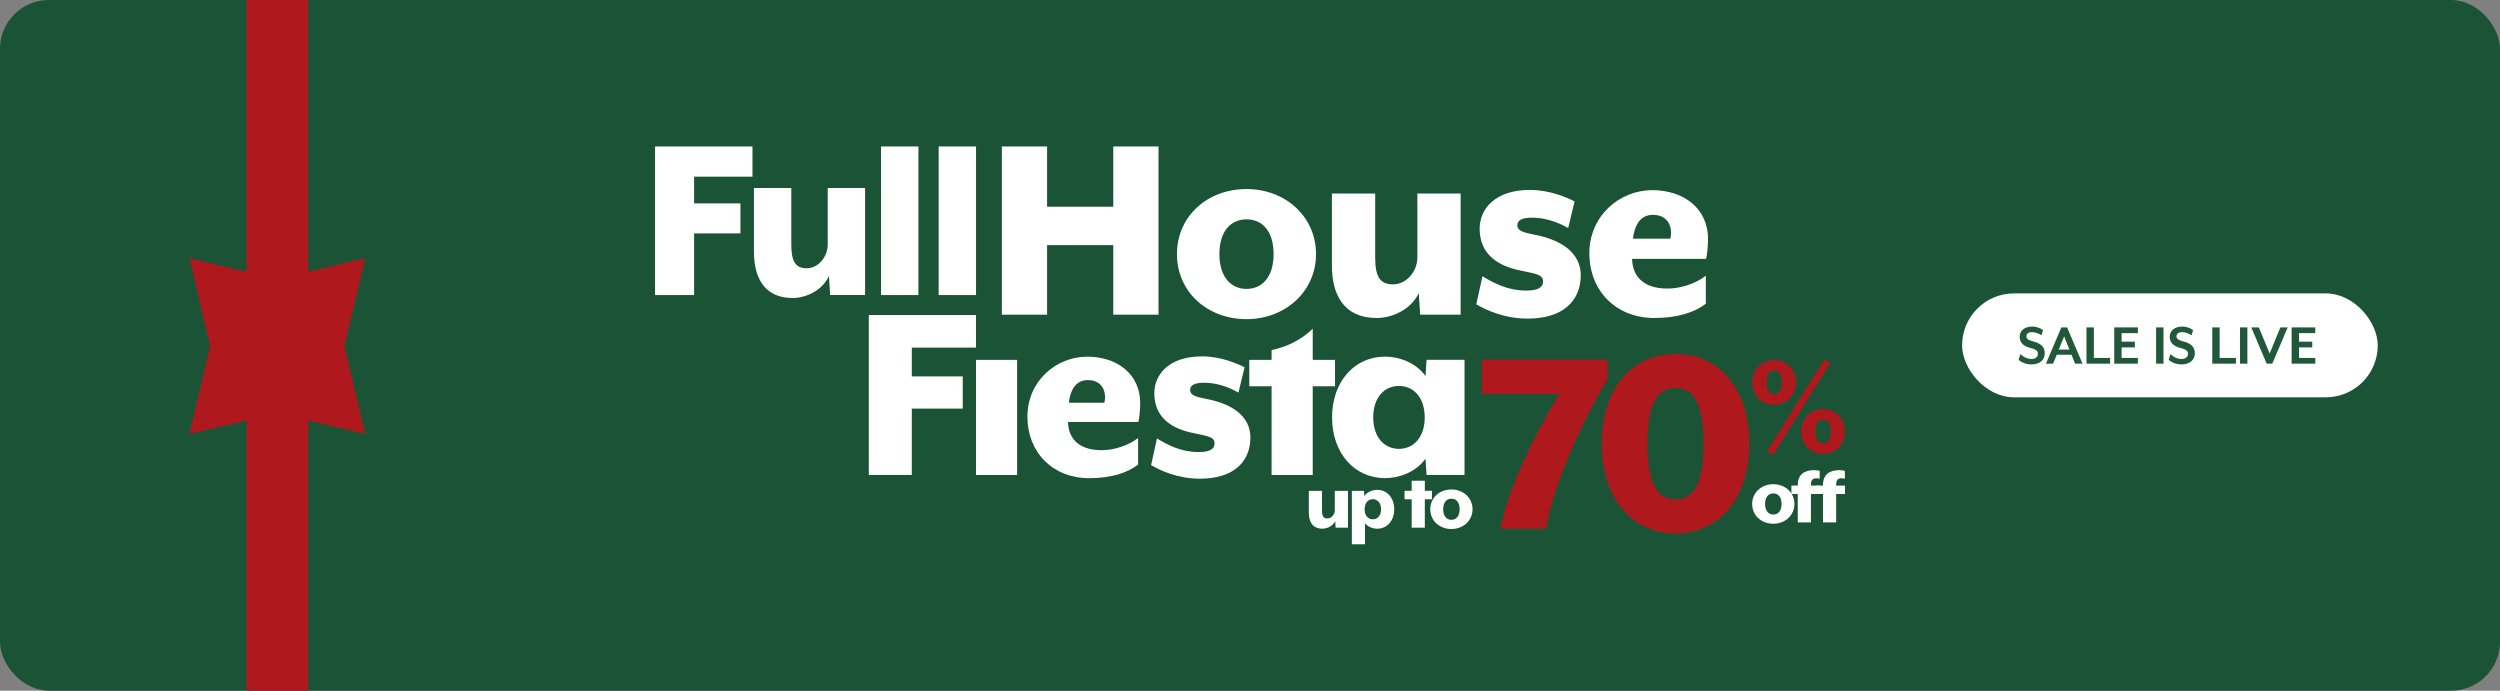 <svg width="409" height="113" viewBox="0 0 409 113" fill="none" xmlns="http://www.w3.org/2000/svg">
<rect x="0" y="0" width="409" height="113" fill="#808080" stroke="none"/>
<g clip-path="url(#clip0_2476_1119)">
<rect width="409" height="113" rx="8" fill="#1A5335"/>
<path d="M40.317 199.244L50.408 199.244L50.408 -86.244L40.317 -86.244L40.317 199.244Z" fill="#AF191D"/>
<path d="M45.364 67.607L30.99 70.996L34.379 56.622L30.99 42.248L45.364 45.637L59.738 42.248L56.349 56.622L59.738 70.996L45.364 67.607Z" fill="#AF191D"/>
<g clip-path="url(#clip1_2476_1119)">
<path d="M255.142 64.452H242.421V58.828H262.992V62.1C260.743 65.511 254.361 77.775 252.935 86.489H245.405C247.195 77.868 253.669 66.571 255.138 64.452H255.142Z" fill="#AF191D"/>
<path d="M262.024 72.566C262.024 63.344 267.165 57.903 274.1 57.903C281.034 57.903 286.175 63.344 286.175 72.566C286.175 81.787 280.988 87.275 274.1 87.275C267.212 87.275 262.024 81.834 262.024 72.566ZM278.692 72.566C278.692 66.065 277.084 63.484 274.1 63.484C271.116 63.484 269.508 66.065 269.508 72.566C269.508 79.067 271.116 81.694 274.1 81.694C277.084 81.694 278.692 79.113 278.692 72.566Z" fill="#AF191D"/>
<path d="M286.654 62.547C286.654 60.539 288.091 58.9 290.237 58.9C292.384 58.9 293.82 60.539 293.82 62.547C293.82 64.556 292.384 66.22 290.237 66.22C288.091 66.22 286.654 64.581 286.654 62.547ZM291.485 62.547C291.485 61.151 291.022 60.639 290.241 60.639C289.46 60.639 288.997 61.155 288.997 62.547C288.997 63.94 289.46 64.481 290.241 64.481C291.022 64.481 291.485 63.965 291.485 62.547ZM289.047 73.859L298.409 58.828L299.457 59.365L290.095 74.396L289.047 73.859ZM294.655 70.577C294.655 68.569 296.091 66.929 298.238 66.929C300.384 66.929 301.821 68.569 301.821 70.577C301.821 72.585 300.384 74.249 298.238 74.249C296.091 74.249 294.655 72.61 294.655 70.577ZM299.482 70.577C299.482 69.181 299.018 68.669 298.238 68.669C297.457 68.669 296.993 69.184 296.993 70.577C296.993 71.969 297.457 72.51 298.238 72.51C299.018 72.51 299.482 71.994 299.482 70.577Z" fill="#AF191D"/>
<path d="M142.136 51.547H159.677V56.866H149.17V61.574H157.505V66.85H149.17V77.704H142.136V51.547Z" fill="white"/>
<path d="M159.672 77.707V58.874H166.403V77.707H159.672Z" fill="white"/>
<path d="M186.236 69.03H174.732C174.774 71.428 176.165 73.651 180.247 73.651C182.375 73.651 184.807 72.778 186.194 71.647V76.007C184.457 77.356 181.766 78.23 178.204 78.23C172.211 78.23 168.086 74.002 168.086 68.16C168.086 62.318 172.817 58.352 177.855 58.352C182.892 58.352 186.54 61.316 186.54 65.937C186.54 66.896 186.411 68.378 186.236 69.033V69.03ZM180.678 65.89C181.113 63.929 180.201 62.185 177.987 62.185C176.425 62.185 175.209 63.145 174.86 65.89H180.678Z" fill="white"/>
<path d="M188.322 76.094L189.278 71.734C191.014 72.779 193.185 73.957 196.094 73.957C197.745 73.957 198.701 73.563 198.701 72.518C198.701 71.472 197.528 71.34 195.488 70.903C190.28 69.944 188.846 67.155 188.846 64.32C188.846 61.313 191.192 58.303 196.661 58.303C199.745 58.303 202.391 59.48 203.61 60.089L202.612 64.231C200.701 63.142 198.79 62.616 196.968 62.616C195.449 62.616 194.711 63.01 194.711 63.794C194.711 64.71 195.752 64.929 197.228 65.233C202.829 66.278 204.565 68.981 204.565 71.555C204.565 75.653 201.699 78.313 196.315 78.313C192.625 78.313 189.802 76.964 188.326 76.09L188.322 76.094Z" fill="white"/>
<path d="M233.387 77.702L233.212 75.042C231.604 77.308 228.784 78.224 226.613 78.224C221.575 78.224 217.928 74.126 217.928 68.284C217.928 62.441 221.575 58.343 226.613 58.343C228.784 58.343 231.604 59.259 233.212 61.525L233.387 58.865H239.594V77.698H233.387V77.702ZM228.873 63.143C226.484 63.143 224.662 65.019 224.662 68.287C224.662 71.555 226.484 73.431 228.873 73.431C231.262 73.431 233.083 71.555 233.083 68.287C233.083 65.019 231.262 63.143 228.873 63.143Z" fill="white"/>
<path d="M107.165 23.957H123.105V28.901H113.557V33.279H121.134V38.183H113.557V48.274H107.165V23.957Z" fill="white"/>
<path d="M141.534 48.266H135.811L135.615 45.145C134.588 47.453 131.947 48.753 129.658 48.753C125.119 48.753 123.344 45.51 123.344 41.175V30.761H129.458V40.04C129.458 42.875 130.207 43.888 131.982 43.888C133.875 43.888 135.416 42.023 135.416 39.997V30.758H141.53V48.266H141.534Z" fill="white"/>
<path d="M144.138 48.27V23.957H150.252V48.27H144.138Z" fill="white"/>
<path d="M153.565 48.27V23.957H159.68V48.27H153.565Z" fill="white"/>
<path d="M163.902 23.957H171.304V33.819H182.131V23.957H189.533V51.478H182.131V40.102H171.304V51.478H163.902V23.957Z" fill="white"/>
<path d="M203.926 52.214C197.53 52.214 192.55 47.764 192.55 41.571C192.55 35.378 197.53 30.929 203.926 30.929C210.322 30.929 215.303 35.471 215.303 41.571C215.303 47.671 210.276 52.214 203.926 52.214ZM203.926 35.887C201.324 35.887 199.495 37.859 199.495 41.575C199.495 45.291 201.367 47.263 203.926 47.263C206.486 47.263 208.358 45.337 208.358 41.575C208.358 37.812 206.529 35.887 203.926 35.887Z" fill="white"/>
<path d="M238.961 51.475H232.337L232.109 47.942C230.922 50.555 227.859 52.023 225.21 52.023C219.955 52.023 217.901 48.354 217.901 43.446V31.662H224.982V42.165C224.982 45.376 225.848 46.521 227.905 46.521C230.098 46.521 231.881 44.413 231.881 42.118V31.658H238.961V51.475Z" fill="white"/>
<path d="M241.521 49.781L242.527 45.196C244.356 46.298 246.638 47.537 249.7 47.537C251.436 47.537 252.442 47.125 252.442 46.023C252.442 44.92 251.208 44.784 249.062 44.326C243.579 43.316 242.071 40.381 242.071 37.399C242.071 34.235 244.538 31.07 250.296 31.07C253.54 31.07 256.324 32.309 257.604 32.95L256.552 37.306C254.542 36.161 252.531 35.609 250.613 35.609C249.016 35.609 248.238 36.021 248.238 36.848C248.238 37.811 249.336 38.04 250.887 38.362C256.781 39.465 258.61 42.307 258.61 45.013C258.61 49.323 255.593 52.123 249.928 52.123C246.046 52.123 243.076 50.701 241.521 49.785V49.781Z" fill="white"/>
<path d="M279.122 42.349H267.014C267.061 44.872 268.523 47.21 272.815 47.21C275.054 47.21 277.61 46.294 279.072 45.101V49.687C277.243 51.108 274.412 52.025 270.665 52.025C264.362 52.025 260.02 47.575 260.02 41.429C260.02 35.282 265 31.108 270.298 31.108C275.596 31.108 279.436 34.226 279.436 39.091C279.436 40.101 279.3 41.661 279.115 42.349H279.122ZM273.271 39.048C273.728 36.983 272.769 35.15 270.441 35.15C268.797 35.15 267.517 36.159 267.15 39.048H273.271Z" fill="white"/>
<path d="M220.522 86.322H218.507L218.44 85.248C218.079 86.043 217.149 86.49 216.343 86.49C214.746 86.49 214.122 85.373 214.122 83.884V80.301H216.275V83.494C216.275 84.471 216.539 84.818 217.163 84.818C217.83 84.818 218.372 84.178 218.372 83.48V80.301H220.525V86.325L220.522 86.322Z" fill="white"/>
<path d="M225.317 86.494C224.636 86.494 223.844 86.243 223.316 85.617V89.046H221.163V80.304H223.149L223.206 81.156C223.719 80.43 224.621 80.14 225.317 80.14C226.928 80.14 228.094 81.45 228.094 83.318C228.094 85.187 226.928 86.497 225.317 86.497V86.494ZM224.596 81.668C223.833 81.668 223.249 82.266 223.249 83.315C223.249 84.364 223.833 84.962 224.596 84.962C225.359 84.962 225.944 84.364 225.944 83.315C225.944 82.266 225.359 81.668 224.596 81.668Z" fill="white"/>
<path d="M233.102 81.68V86.323H230.949V81.68H229.783V80.298H230.949V78.651H233.102V80.298H234.268V81.68H233.102Z" fill="white"/>
<path d="M237.45 86.547C235.507 86.547 233.992 85.194 233.992 83.311C233.992 81.428 235.507 80.075 237.45 80.075C239.394 80.075 240.909 81.457 240.909 83.311C240.909 85.165 239.383 86.547 237.45 86.547ZM237.45 81.586C236.659 81.586 236.103 82.184 236.103 83.315C236.103 84.446 236.673 85.044 237.45 85.044C238.228 85.044 238.798 84.457 238.798 83.315C238.798 82.173 238.242 81.586 237.45 81.586Z" fill="white"/>
<path d="M290.114 85.686C288.17 85.686 286.655 84.333 286.655 82.45C286.655 80.567 288.17 79.214 290.114 79.214C292.057 79.214 293.572 80.596 293.572 82.45C293.572 84.304 292.046 85.686 290.114 85.686ZM290.114 80.721C289.322 80.721 288.766 81.319 288.766 82.45C288.766 83.581 289.336 84.179 290.114 84.179C290.891 84.179 291.461 83.592 291.461 82.45C291.461 81.308 290.905 80.721 290.114 80.721Z" fill="white"/>
<path d="M294.115 80.82H293.074V79.439H294.115V79.356C294.115 77.599 295.213 76.915 296.811 76.915C297.074 76.915 297.534 76.983 297.698 77.026V78.322C297.631 78.308 297.377 78.24 297.199 78.24C296.59 78.24 296.269 78.476 296.269 79.356V79.439H297.713V80.82H296.269V85.463H294.115V80.82Z" fill="white"/>
<path d="M298.241 80.82H297.2V79.439H298.241V79.356C298.241 77.599 299.339 76.915 300.937 76.915C301.2 76.915 301.66 76.983 301.824 77.026V78.322C301.757 78.308 301.503 78.24 301.325 78.24C300.715 78.24 300.395 78.476 300.395 79.356V79.439H301.839V80.82H300.395V85.463H298.241V80.82Z" fill="white"/>
<path d="M214.762 53.779C212.987 55.512 210.666 56.733 208.031 57.266V58.873H204.384V63.19H208.031V77.706H214.762V63.19H218.409V58.873H214.762V53.779Z" fill="white"/>
</g>
<rect x="321" y="48" width="68" height="17" rx="8.5" fill="white"/>
<path d="M334.521 57.788C334.521 59.065 333.473 59.619 332.355 59.619C331.365 59.619 330.653 59.233 330.247 58.877L330.524 57.927C330.92 58.303 331.543 58.728 332.355 58.728C332.948 58.728 333.403 58.431 333.403 57.907C333.403 57.413 333.126 57.175 332.157 56.918C330.91 56.611 330.416 55.948 330.416 55.097C330.416 54.128 331.187 53.425 332.463 53.425C333.196 53.425 333.849 53.702 334.244 54.009L333.987 54.85C333.572 54.573 332.978 54.336 332.454 54.336C331.87 54.336 331.524 54.593 331.524 55.018C331.524 55.364 331.741 55.622 332.543 55.83C333.928 56.176 334.521 56.76 334.521 57.788ZM340.701 59.5H339.494L338.891 58.036H336.487L335.883 59.5H334.716L337.238 53.564H338.178L340.701 59.5ZM338.564 57.195L337.694 55.038L336.813 57.195H338.564ZM345.216 59.5H341.347V53.564H342.554V58.56H345.216V59.5ZM349.757 59.5H345.888V53.564H349.757V54.504H347.095V55.899H349.262V56.839H347.095V58.56H349.757V59.5ZM353.945 59.5H352.738V53.564H353.945V59.5ZM359.072 57.788C359.072 59.065 358.023 59.619 356.905 59.619C355.915 59.619 355.203 59.233 354.798 58.877L355.075 57.927C355.47 58.303 356.094 58.728 356.905 58.728C357.498 58.728 357.954 58.431 357.954 57.907C357.954 57.413 357.677 57.175 356.707 56.918C355.46 56.611 354.966 55.948 354.966 55.097C354.966 54.128 355.737 53.425 357.014 53.425C357.746 53.425 358.399 53.702 358.794 54.009L358.537 54.85C358.122 54.573 357.528 54.336 357.004 54.336C356.42 54.336 356.074 54.593 356.074 55.018C356.074 55.364 356.291 55.622 357.093 55.83C358.478 56.176 359.072 56.76 359.072 57.788ZM365.795 59.5H361.926V53.564H363.133V58.56H365.795V59.5ZM367.674 59.5H366.467V53.564H367.674V59.5ZM374.265 53.564L371.742 59.5H370.832L368.309 53.564H369.546L371.317 57.828L373.068 53.564H374.265ZM378.78 59.5H374.912V53.564H378.78V54.504H376.119V55.899H378.285V56.839H376.119V58.56H378.78V59.5Z" fill="#21583A"/>
</g>
<defs>
<clipPath id="clip0_2476_1119">
<rect width="409" height="113" rx="8" fill="white"/>
</clipPath>
<clipPath id="clip1_2476_1119">
<rect width="194.672" height="65.09" fill="white" transform="translate(107.164 23.955)"/>
</clipPath>
</defs>
</svg>
